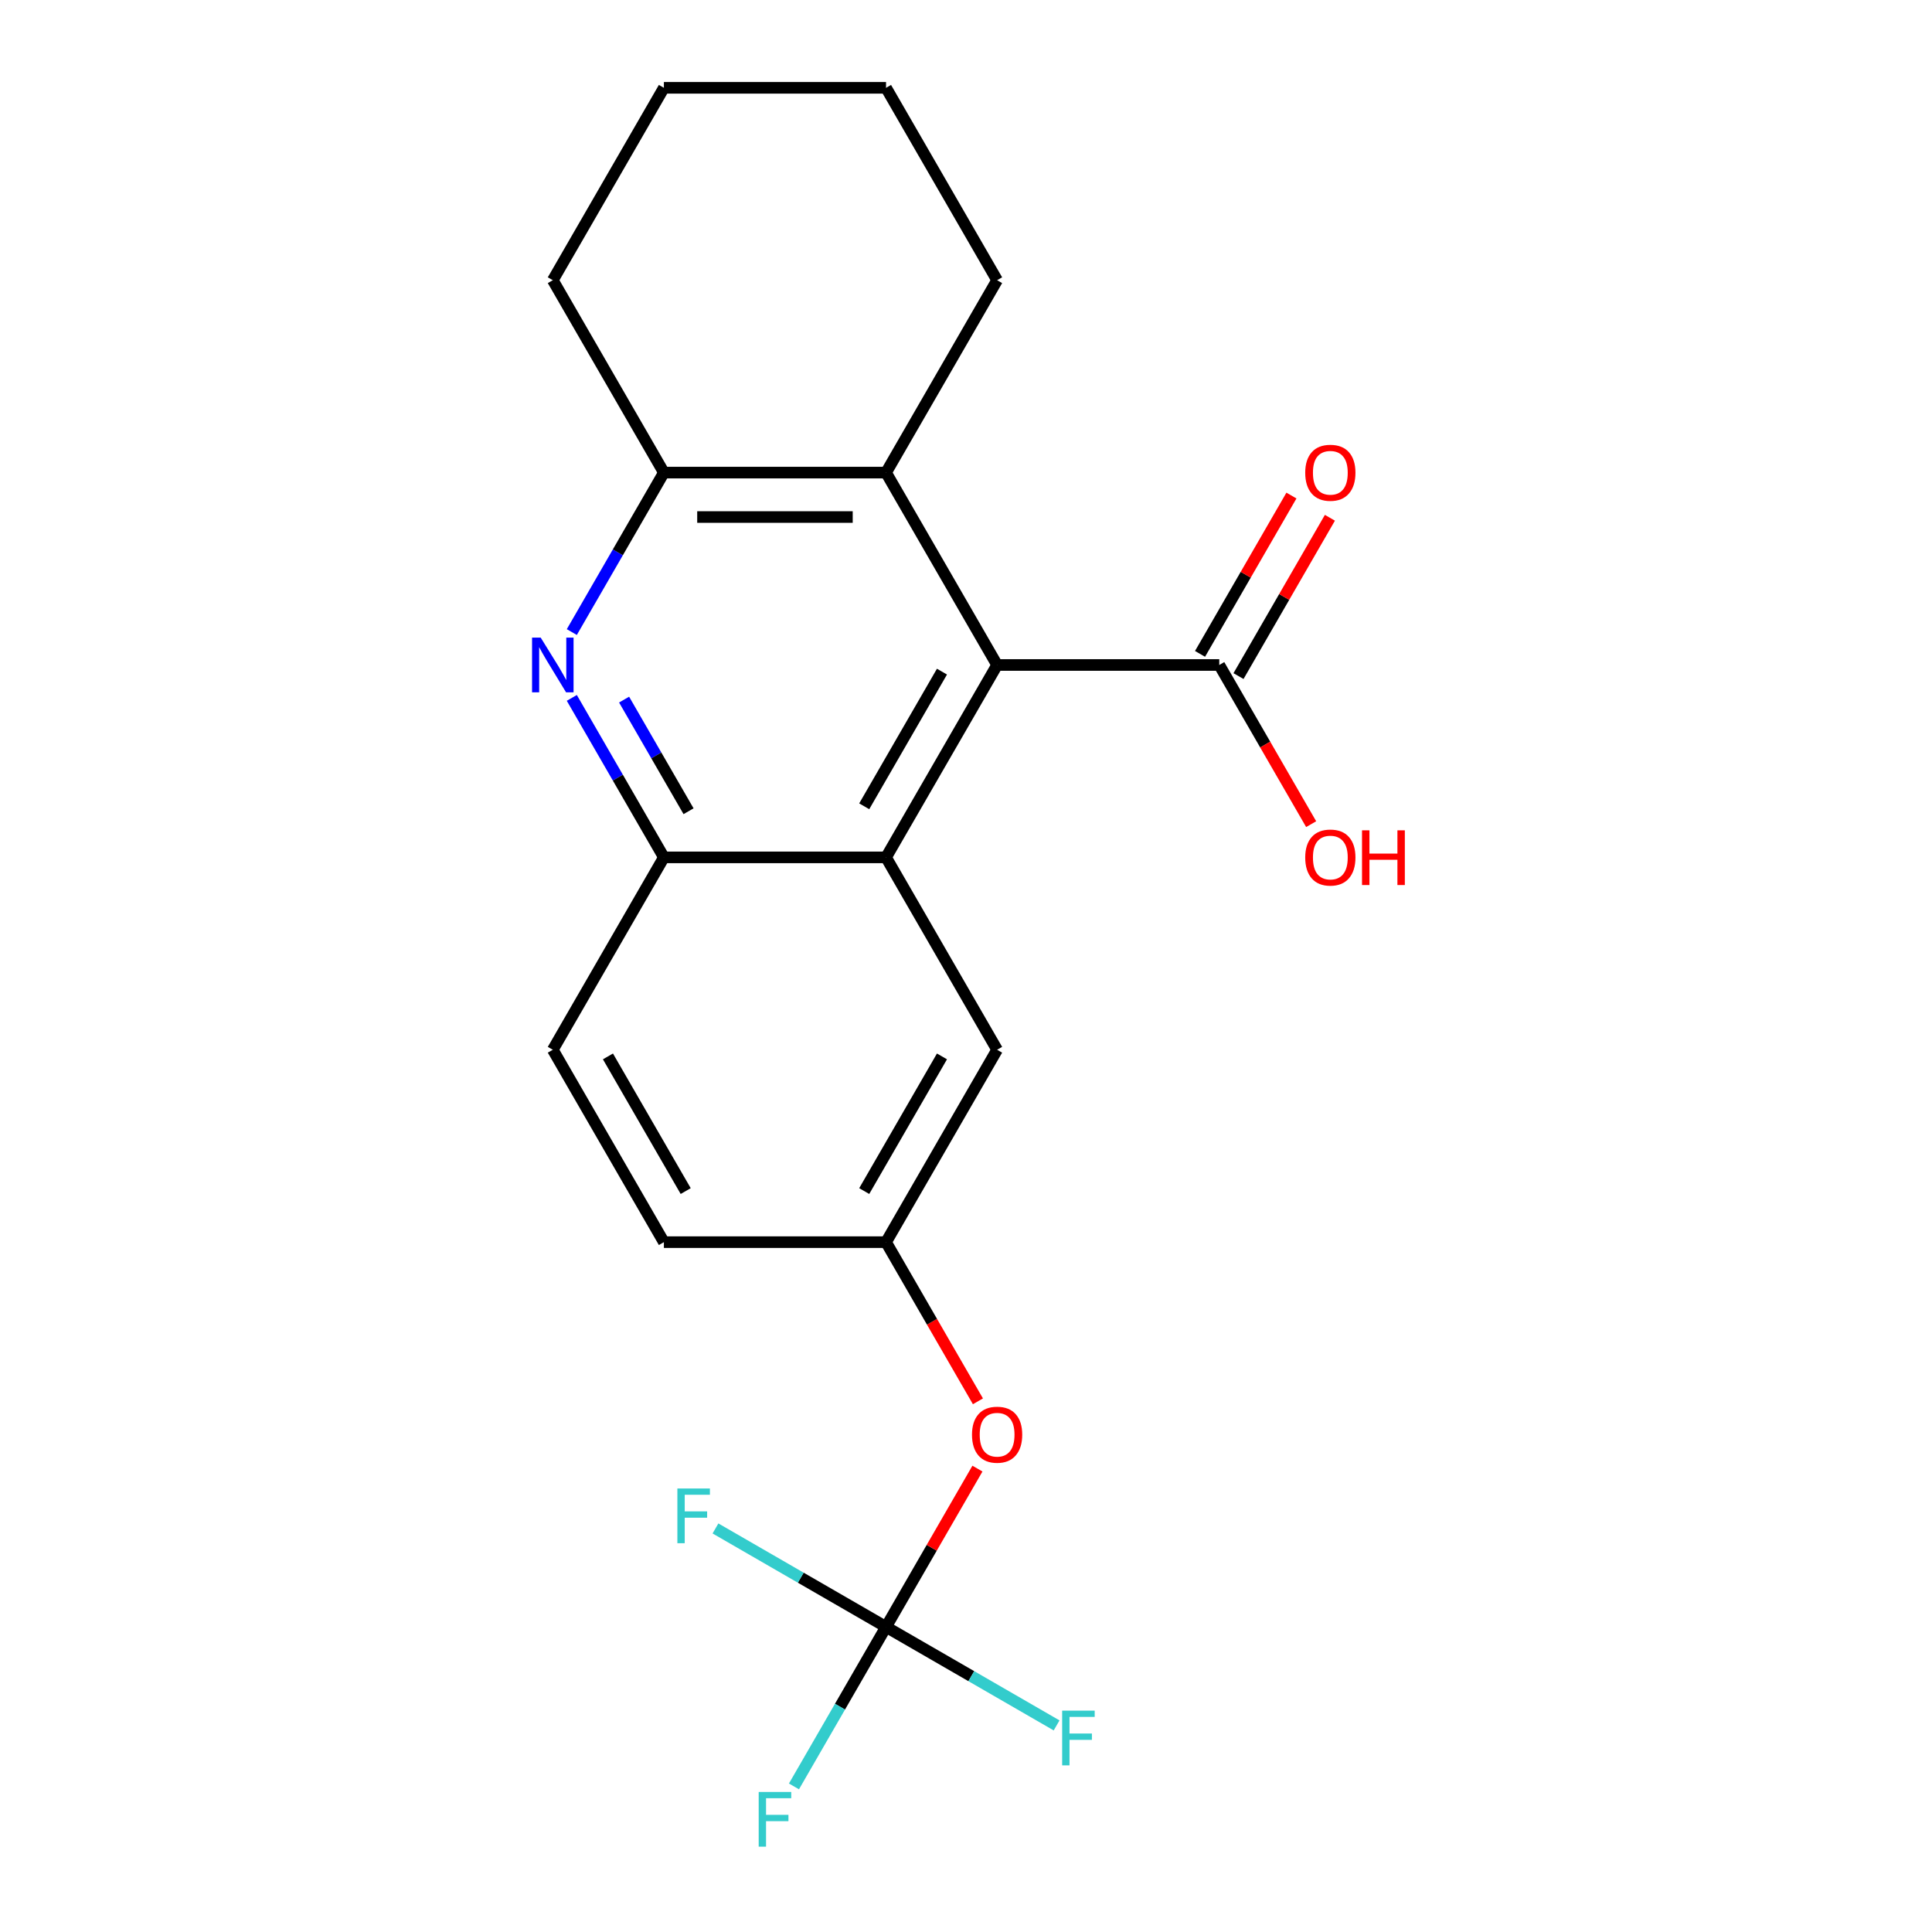 <?xml version='1.0' encoding='iso-8859-1'?>
<svg version='1.1' baseProfile='full'
              xmlns='http://www.w3.org/2000/svg'
                      xmlns:rdkit='http://www.rdkit.org/xml'
                      xmlns:xlink='http://www.w3.org/1999/xlink'
                  xml:space='preserve'
width='1000px' height='1000px' viewBox='0 0 1000 1000'>
<!-- END OF HEADER -->
<rect style='opacity:1.0;fill:#FFFFFF;stroke:none' width='1000' height='1000' x='0' y='0'> </rect>
<path class='bond-0' d='M 516.103,344.195 L 458.611,443.775' style='fill:none;fill-rule:evenodd;stroke:#000000;stroke-width:6px;stroke-linecap:butt;stroke-linejoin:miter;stroke-opacity:1' />
<path class='bond-0' d='M 487.563,347.633 L 447.319,417.339' style='fill:none;fill-rule:evenodd;stroke:#000000;stroke-width:6px;stroke-linecap:butt;stroke-linejoin:miter;stroke-opacity:1' />
<path class='bond-3' d='M 516.103,344.195 L 458.611,244.615' style='fill:none;fill-rule:evenodd;stroke:#000000;stroke-width:6px;stroke-linecap:butt;stroke-linejoin:miter;stroke-opacity:1' />
<path class='bond-6' d='M 516.103,344.195 L 631.089,344.195' style='fill:none;fill-rule:evenodd;stroke:#000000;stroke-width:6px;stroke-linecap:butt;stroke-linejoin:miter;stroke-opacity:1' />
<path class='bond-2' d='M 458.611,443.775 L 343.626,443.775' style='fill:none;fill-rule:evenodd;stroke:#000000;stroke-width:6px;stroke-linecap:butt;stroke-linejoin:miter;stroke-opacity:1' />
<path class='bond-7' d='M 458.611,443.775 L 516.103,543.355' style='fill:none;fill-rule:evenodd;stroke:#000000;stroke-width:6px;stroke-linecap:butt;stroke-linejoin:miter;stroke-opacity:1' />
<path class='bond-1' d='M 295.968,327.16 L 319.797,285.887' style='fill:none;fill-rule:evenodd;stroke:#0000FF;stroke-width:6px;stroke-linecap:butt;stroke-linejoin:miter;stroke-opacity:1' />
<path class='bond-1' d='M 319.797,285.887 L 343.626,244.615' style='fill:none;fill-rule:evenodd;stroke:#000000;stroke-width:6px;stroke-linecap:butt;stroke-linejoin:miter;stroke-opacity:1' />
<path class='bond-21' d='M 295.968,361.229 L 319.797,402.502' style='fill:none;fill-rule:evenodd;stroke:#0000FF;stroke-width:6px;stroke-linecap:butt;stroke-linejoin:miter;stroke-opacity:1' />
<path class='bond-21' d='M 319.797,402.502 L 343.626,443.775' style='fill:none;fill-rule:evenodd;stroke:#000000;stroke-width:6px;stroke-linecap:butt;stroke-linejoin:miter;stroke-opacity:1' />
<path class='bond-21' d='M 323.033,362.113 L 339.713,391.004' style='fill:none;fill-rule:evenodd;stroke:#0000FF;stroke-width:6px;stroke-linecap:butt;stroke-linejoin:miter;stroke-opacity:1' />
<path class='bond-21' d='M 339.713,391.004 L 356.393,419.895' style='fill:none;fill-rule:evenodd;stroke:#000000;stroke-width:6px;stroke-linecap:butt;stroke-linejoin:miter;stroke-opacity:1' />
<path class='bond-11' d='M 343.626,443.775 L 286.133,543.355' style='fill:none;fill-rule:evenodd;stroke:#000000;stroke-width:6px;stroke-linecap:butt;stroke-linejoin:miter;stroke-opacity:1' />
<path class='bond-4' d='M 458.611,244.615 L 343.626,244.615' style='fill:none;fill-rule:evenodd;stroke:#000000;stroke-width:6px;stroke-linecap:butt;stroke-linejoin:miter;stroke-opacity:1' />
<path class='bond-4' d='M 441.363,267.612 L 360.873,267.612' style='fill:none;fill-rule:evenodd;stroke:#000000;stroke-width:6px;stroke-linecap:butt;stroke-linejoin:miter;stroke-opacity:1' />
<path class='bond-17' d='M 458.611,244.615 L 516.103,145.035' style='fill:none;fill-rule:evenodd;stroke:#000000;stroke-width:6px;stroke-linecap:butt;stroke-linejoin:miter;stroke-opacity:1' />
<path class='bond-18' d='M 343.626,244.615 L 286.133,145.035' style='fill:none;fill-rule:evenodd;stroke:#000000;stroke-width:6px;stroke-linecap:butt;stroke-linejoin:miter;stroke-opacity:1' />
<path class='bond-5' d='M 458.611,842.095 L 482.266,801.122' style='fill:none;fill-rule:evenodd;stroke:#000000;stroke-width:6px;stroke-linecap:butt;stroke-linejoin:miter;stroke-opacity:1' />
<path class='bond-5' d='M 482.266,801.122 L 505.922,760.15' style='fill:none;fill-rule:evenodd;stroke:#FF0000;stroke-width:6px;stroke-linecap:butt;stroke-linejoin:miter;stroke-opacity:1' />
<path class='bond-12' d='M 458.611,842.095 L 434.782,883.368' style='fill:none;fill-rule:evenodd;stroke:#000000;stroke-width:6px;stroke-linecap:butt;stroke-linejoin:miter;stroke-opacity:1' />
<path class='bond-12' d='M 434.782,883.368 L 410.953,924.641' style='fill:none;fill-rule:evenodd;stroke:#33CCCC;stroke-width:6px;stroke-linecap:butt;stroke-linejoin:miter;stroke-opacity:1' />
<path class='bond-13' d='M 458.611,842.095 L 502.753,867.581' style='fill:none;fill-rule:evenodd;stroke:#000000;stroke-width:6px;stroke-linecap:butt;stroke-linejoin:miter;stroke-opacity:1' />
<path class='bond-13' d='M 502.753,867.581 L 546.896,893.067' style='fill:none;fill-rule:evenodd;stroke:#33CCCC;stroke-width:6px;stroke-linecap:butt;stroke-linejoin:miter;stroke-opacity:1' />
<path class='bond-14' d='M 458.611,842.095 L 414.468,816.609' style='fill:none;fill-rule:evenodd;stroke:#000000;stroke-width:6px;stroke-linecap:butt;stroke-linejoin:miter;stroke-opacity:1' />
<path class='bond-14' d='M 414.468,816.609 L 370.325,791.124' style='fill:none;fill-rule:evenodd;stroke:#33CCCC;stroke-width:6px;stroke-linecap:butt;stroke-linejoin:miter;stroke-opacity:1' />
<path class='bond-10' d='M 641.047,349.944 L 664.702,308.971' style='fill:none;fill-rule:evenodd;stroke:#000000;stroke-width:6px;stroke-linecap:butt;stroke-linejoin:miter;stroke-opacity:1' />
<path class='bond-10' d='M 664.702,308.971 L 688.358,267.999' style='fill:none;fill-rule:evenodd;stroke:#FF0000;stroke-width:6px;stroke-linecap:butt;stroke-linejoin:miter;stroke-opacity:1' />
<path class='bond-10' d='M 621.131,338.446 L 644.786,297.473' style='fill:none;fill-rule:evenodd;stroke:#000000;stroke-width:6px;stroke-linecap:butt;stroke-linejoin:miter;stroke-opacity:1' />
<path class='bond-10' d='M 644.786,297.473 L 668.442,256.5' style='fill:none;fill-rule:evenodd;stroke:#FF0000;stroke-width:6px;stroke-linecap:butt;stroke-linejoin:miter;stroke-opacity:1' />
<path class='bond-15' d='M 631.089,344.195 L 654.871,385.388' style='fill:none;fill-rule:evenodd;stroke:#000000;stroke-width:6px;stroke-linecap:butt;stroke-linejoin:miter;stroke-opacity:1' />
<path class='bond-15' d='M 654.871,385.388 L 678.654,426.58' style='fill:none;fill-rule:evenodd;stroke:#FF0000;stroke-width:6px;stroke-linecap:butt;stroke-linejoin:miter;stroke-opacity:1' />
<path class='bond-9' d='M 516.103,543.355 L 458.611,642.935' style='fill:none;fill-rule:evenodd;stroke:#000000;stroke-width:6px;stroke-linecap:butt;stroke-linejoin:miter;stroke-opacity:1' />
<path class='bond-9' d='M 487.563,546.793 L 447.319,616.5' style='fill:none;fill-rule:evenodd;stroke:#000000;stroke-width:6px;stroke-linecap:butt;stroke-linejoin:miter;stroke-opacity:1' />
<path class='bond-8' d='M 506.176,725.32 L 482.393,684.128' style='fill:none;fill-rule:evenodd;stroke:#FF0000;stroke-width:6px;stroke-linecap:butt;stroke-linejoin:miter;stroke-opacity:1' />
<path class='bond-8' d='M 482.393,684.128 L 458.611,642.935' style='fill:none;fill-rule:evenodd;stroke:#000000;stroke-width:6px;stroke-linecap:butt;stroke-linejoin:miter;stroke-opacity:1' />
<path class='bond-16' d='M 458.611,642.935 L 343.626,642.935' style='fill:none;fill-rule:evenodd;stroke:#000000;stroke-width:6px;stroke-linecap:butt;stroke-linejoin:miter;stroke-opacity:1' />
<path class='bond-23' d='M 286.133,543.355 L 343.626,642.935' style='fill:none;fill-rule:evenodd;stroke:#000000;stroke-width:6px;stroke-linecap:butt;stroke-linejoin:miter;stroke-opacity:1' />
<path class='bond-23' d='M 314.673,546.793 L 354.918,616.5' style='fill:none;fill-rule:evenodd;stroke:#000000;stroke-width:6px;stroke-linecap:butt;stroke-linejoin:miter;stroke-opacity:1' />
<path class='bond-19' d='M 516.103,145.035 L 458.611,45.455' style='fill:none;fill-rule:evenodd;stroke:#000000;stroke-width:6px;stroke-linecap:butt;stroke-linejoin:miter;stroke-opacity:1' />
<path class='bond-22' d='M 286.133,145.035 L 343.626,45.455' style='fill:none;fill-rule:evenodd;stroke:#000000;stroke-width:6px;stroke-linecap:butt;stroke-linejoin:miter;stroke-opacity:1' />
<path class='bond-20' d='M 458.611,45.455 L 343.626,45.455' style='fill:none;fill-rule:evenodd;stroke:#000000;stroke-width:6px;stroke-linecap:butt;stroke-linejoin:miter;stroke-opacity:1' />
<path  class='atom-2' d='M 279.873 330.035
L 289.153 345.035
Q 290.073 346.515, 291.553 349.195
Q 293.033 351.875, 293.113 352.035
L 293.113 330.035
L 296.873 330.035
L 296.873 358.355
L 292.993 358.355
L 283.033 341.955
Q 281.873 340.035, 280.633 337.835
Q 279.433 335.635, 279.073 334.955
L 279.073 358.355
L 275.393 358.355
L 275.393 330.035
L 279.873 330.035
' fill='#0000FF'/>
<path  class='atom-9' d='M 503.103 742.595
Q 503.103 735.795, 506.463 731.995
Q 509.823 728.195, 516.103 728.195
Q 522.383 728.195, 525.743 731.995
Q 529.103 735.795, 529.103 742.595
Q 529.103 749.475, 525.703 753.395
Q 522.303 757.275, 516.103 757.275
Q 509.863 757.275, 506.463 753.395
Q 503.103 749.515, 503.103 742.595
M 516.103 754.075
Q 520.423 754.075, 522.743 751.195
Q 525.103 748.275, 525.103 742.595
Q 525.103 737.035, 522.743 734.235
Q 520.423 731.395, 516.103 731.395
Q 511.783 731.395, 509.423 734.195
Q 507.103 736.995, 507.103 742.595
Q 507.103 748.315, 509.423 751.195
Q 511.783 754.075, 516.103 754.075
' fill='#FF0000'/>
<path  class='atom-11' d='M 675.581 244.695
Q 675.581 237.895, 678.941 234.095
Q 682.301 230.295, 688.581 230.295
Q 694.861 230.295, 698.221 234.095
Q 701.581 237.895, 701.581 244.695
Q 701.581 251.575, 698.181 255.495
Q 694.781 259.375, 688.581 259.375
Q 682.341 259.375, 678.941 255.495
Q 675.581 251.615, 675.581 244.695
M 688.581 256.175
Q 692.901 256.175, 695.221 253.295
Q 697.581 250.375, 697.581 244.695
Q 697.581 239.135, 695.221 236.335
Q 692.901 233.495, 688.581 233.495
Q 684.261 233.495, 681.901 236.295
Q 679.581 239.095, 679.581 244.695
Q 679.581 250.415, 681.901 253.295
Q 684.261 256.175, 688.581 256.175
' fill='#FF0000'/>
<path  class='atom-13' d='M 392.698 927.515
L 409.538 927.515
L 409.538 930.755
L 396.498 930.755
L 396.498 939.355
L 408.098 939.355
L 408.098 942.635
L 396.498 942.635
L 396.498 955.835
L 392.698 955.835
L 392.698 927.515
' fill='#33CCCC'/>
<path  class='atom-14' d='M 549.771 885.428
L 566.611 885.428
L 566.611 888.668
L 553.571 888.668
L 553.571 897.268
L 565.171 897.268
L 565.171 900.548
L 553.571 900.548
L 553.571 913.748
L 549.771 913.748
L 549.771 885.428
' fill='#33CCCC'/>
<path  class='atom-15' d='M 350.611 770.443
L 367.451 770.443
L 367.451 773.683
L 354.411 773.683
L 354.411 782.283
L 366.011 782.283
L 366.011 785.563
L 354.411 785.563
L 354.411 798.763
L 350.611 798.763
L 350.611 770.443
' fill='#33CCCC'/>
<path  class='atom-16' d='M 675.581 443.855
Q 675.581 437.055, 678.941 433.255
Q 682.301 429.455, 688.581 429.455
Q 694.861 429.455, 698.221 433.255
Q 701.581 437.055, 701.581 443.855
Q 701.581 450.735, 698.181 454.655
Q 694.781 458.535, 688.581 458.535
Q 682.341 458.535, 678.941 454.655
Q 675.581 450.775, 675.581 443.855
M 688.581 455.335
Q 692.901 455.335, 695.221 452.455
Q 697.581 449.535, 697.581 443.855
Q 697.581 438.295, 695.221 435.495
Q 692.901 432.655, 688.581 432.655
Q 684.261 432.655, 681.901 435.455
Q 679.581 438.255, 679.581 443.855
Q 679.581 449.575, 681.901 452.455
Q 684.261 455.335, 688.581 455.335
' fill='#FF0000'/>
<path  class='atom-16' d='M 704.981 429.775
L 708.821 429.775
L 708.821 441.815
L 723.301 441.815
L 723.301 429.775
L 727.141 429.775
L 727.141 458.095
L 723.301 458.095
L 723.301 445.015
L 708.821 445.015
L 708.821 458.095
L 704.981 458.095
L 704.981 429.775
' fill='#FF0000'/>
</svg>
